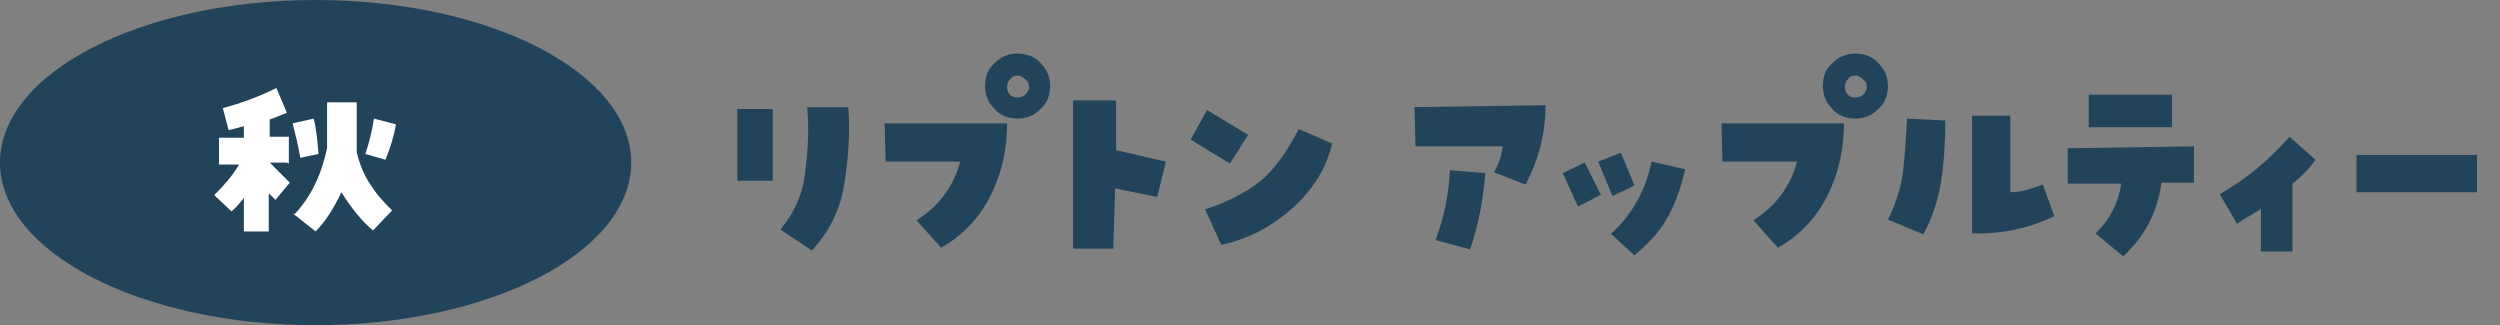 <?xml version="1.0" encoding="UTF-8"?>
<svg xmlns="http://www.w3.org/2000/svg" version="1.1" viewBox="0 0 261.4 34">
  <rect x="0" y="0" width="261.4" height="34" fill="#808080" stroke="none"/>
  <defs>
    <style>
      .cls-1 {
        fill: #fff;
      }

      .cls-2 {
        fill: #21445b;
      }
    </style>
  </defs>
  <!-- Generator: Adobe Illustrator 28.7.1, SVG Export Plug-In . SVG Version: 1.2.0 Build 142)  -->
  <g>
    <g id="_レイヤー_1" data-name="レイヤー_1">
      <path class="cls-2" d="M66,17c0,9.4-14.8,17-33,17S0,26.4,0,17,14.8,0,33,0s33,7.6,33,17Z"/>
      <path class="cls-1" d="M30,17h-1.8s2.1,2.1,2.1,2.1l-1.5,1.8-.7-.7v4s-2.6,0-2.6,0v-3.5c-.4.5-.8,1-1.3,1.4l-1.8-1.7c1-1,1.9-2,2.6-3.2h-2.1s0-2.8,0-2.8h2.6c0,0,0-1.2,0-1.2-.5.1-1,.3-1.6.4l-.6-2.3c1.9-.5,3.8-1.2,5.6-2.1l1.1,2.6c-.6.2-1.2.5-1.8.7v1.8c0,0,2,0,2,0v2.8ZM30.8,22.4c1.7-1.8,2.8-4.1,3.4-6.9,0-1.8,0-3.4,0-4.8h3.1c0,1.5,0,3.2,0,5.2.3,1.3.8,2.5,1.5,3.5.7,1.1,1.5,1.9,2.2,2.6l-2,2.1c-1.2-1-2.3-2.4-3.3-4-.8,1.7-1.7,3.1-2.7,4.1l-2.4-1.9ZM33.3,16.1l-1.9.4c-.2-1.2-.5-2.4-.8-3.6l2.2-.5c.3,1.2.4,2.4.5,3.7ZM41.4,13c-.2,1.2-.6,2.5-1.1,3.7l-2.1-.6c.4-1.2.7-2.4.9-3.7l2.3.6Z"/>
      <path class="cls-2" d="M259,16.2v3.9h-12.6v-3.9h12.6Z"/>
      <path class="cls-2" d="M236.3,21.9c-.9.6-1.7,1-2.4,1.5l-1.8-3.1c2.8-1.6,5.2-3.6,7.3-6l2.7,2.4c-.7,1-1.5,1.8-2.4,2.5v7.1c.1,0-3.3,0-3.3,0v-4.5Z"/>
      <path class="cls-2" d="M229.4,15.3v3.8h-3.4c-.4,3-1.7,5.6-4,7.7l-2.9-2.4c1.5-1.4,2.4-3.2,2.7-5.2h-5.6c0,0,0-3.7,0-3.7l13.2-.2ZM227.1,9.9v3.4s-8.7,0-8.7,0v-3.4h8.7Z"/>
      <path class="cls-2" d="M197.4,23c.8-1.7,1.4-3.4,1.6-5.2.2-1.8.3-3.6.4-5.4l4,.2c0,2-.1,4.1-.4,6.1-.3,2-.9,4-1.9,5.8l-3.6-1.5ZM210.2,20.1c1.2,0,2.3-.4,3.4-.8l1.2,3.3c-2.7,1.3-5.6,1.9-8.6,1.8v-12.3c0,0,4,0,4,0v8Z"/>
      <path class="cls-2" d="M183.4,23c2.3-1.5,3.8-3.5,4.5-6.1h-7.8s-.1-4-.1-4h12.8c0,2.6-.5,5.1-1.7,7.5-1.2,2.4-2.9,4.2-5.2,5.5l-2.6-2.9ZM192.9,9.1c0,.3.1.6.3.8.2.2.5.3.8.3s.6-.1.8-.3c.2-.2.4-.5.4-.8s-.1-.6-.4-.8c-.2-.2-.5-.4-.8-.4s-.6.1-.8.4c-.2.2-.3.5-.3.8ZM190.6,9c0-1,.3-1.8,1-2.4.7-.7,1.5-1,2.4-1s1.8.3,2.4,1c.7.7,1,1.5,1,2.4s-.3,1.8-1,2.4c-.7.7-1.5,1-2.4,1s-1.8-.3-2.4-1c-.7-.7-1-1.5-1-2.4Z"/>
      <path class="cls-2" d="M167.3,20.4l-2.3,1.2-1.6-3.5,2.3-1.1,1.7,3.4ZM169.5,16l1.4,3.4-2.3,1.1-1.5-3.6,2.3-.9ZM168.4,24.5c1.3-1.2,2.2-2.4,2.9-3.7.7-1.3,1.1-2.6,1.4-3.9l3.5.8c-.5,2.2-1.2,4-2,5.3-.8,1.4-2,2.6-3.3,3.7l-2.4-2.2Z"/>
      <path class="cls-2" d="M157.1,15.3h-9.1c0,0-.1-4.1-.1-4.1l13.7-.2c0,2.9-.7,5.7-2.1,8.3l-3.3-1.3c.5-.8.8-1.7.9-2.6ZM153.8,26.1l-3.7-1c.9-2.4,1.4-4.8,1.5-7.3l3.7.3c-.2,2.7-.7,5.4-1.6,8Z"/>
      <path class="cls-2" d="M130.5,14.1l-1.9,3-4.1-2.5,1.7-3.1,4.3,2.6ZM126,21.9c2.4-.8,4.3-1.8,5.7-2.9,1.4-1.1,2.8-3,4.1-5.5l3.5,1.5c-.6,2.5-1.9,4.7-4.1,6.7-2.2,2-4.7,3.3-7.5,3.9l-1.7-3.7Z"/>
      <path class="cls-2" d="M116.7,10.6v5.1s5.2,1.2,5.2,1.2l-.9,3.7-4.4-.9-.2,6.3h-4.2v-15.5h4.4Z"/>
      <path class="cls-2" d="M95.9,23c2.3-1.5,3.8-3.5,4.5-6.1h-7.8s-.1-4-.1-4h12.8c0,2.6-.5,5.1-1.7,7.5-1.2,2.4-2.9,4.2-5.2,5.5l-2.6-2.9ZM105.3,9.1c0,.3.1.6.3.8.2.2.5.3.8.3s.6-.1.8-.3c.2-.2.4-.5.4-.8s-.1-.6-.4-.8c-.2-.2-.5-.4-.8-.4s-.6.1-.8.4c-.2.2-.3.5-.3.8ZM103,9c0-1,.3-1.8,1-2.4.7-.7,1.5-1,2.4-1s1.8.3,2.4,1c.7.7,1,1.5,1,2.4s-.3,1.8-1,2.4c-.7.7-1.5,1-2.4,1s-1.8-.3-2.4-1c-.7-.7-1-1.5-1-2.4Z"/>
      <path class="cls-2" d="M77,11.4h3.8s0,7.5,0,7.5h-3.7c0,0,0-7.5,0-7.5ZM84.5,11.2h4.2c.2,2.6,0,5.3-.4,7.9-.4,2.7-1.5,5-3.4,7.1l-3.3-2.2c1.5-1.8,2.4-3.9,2.6-6.1.3-2.3.4-4.5.2-6.7Z"/>
    </g>
  </g>
</svg>